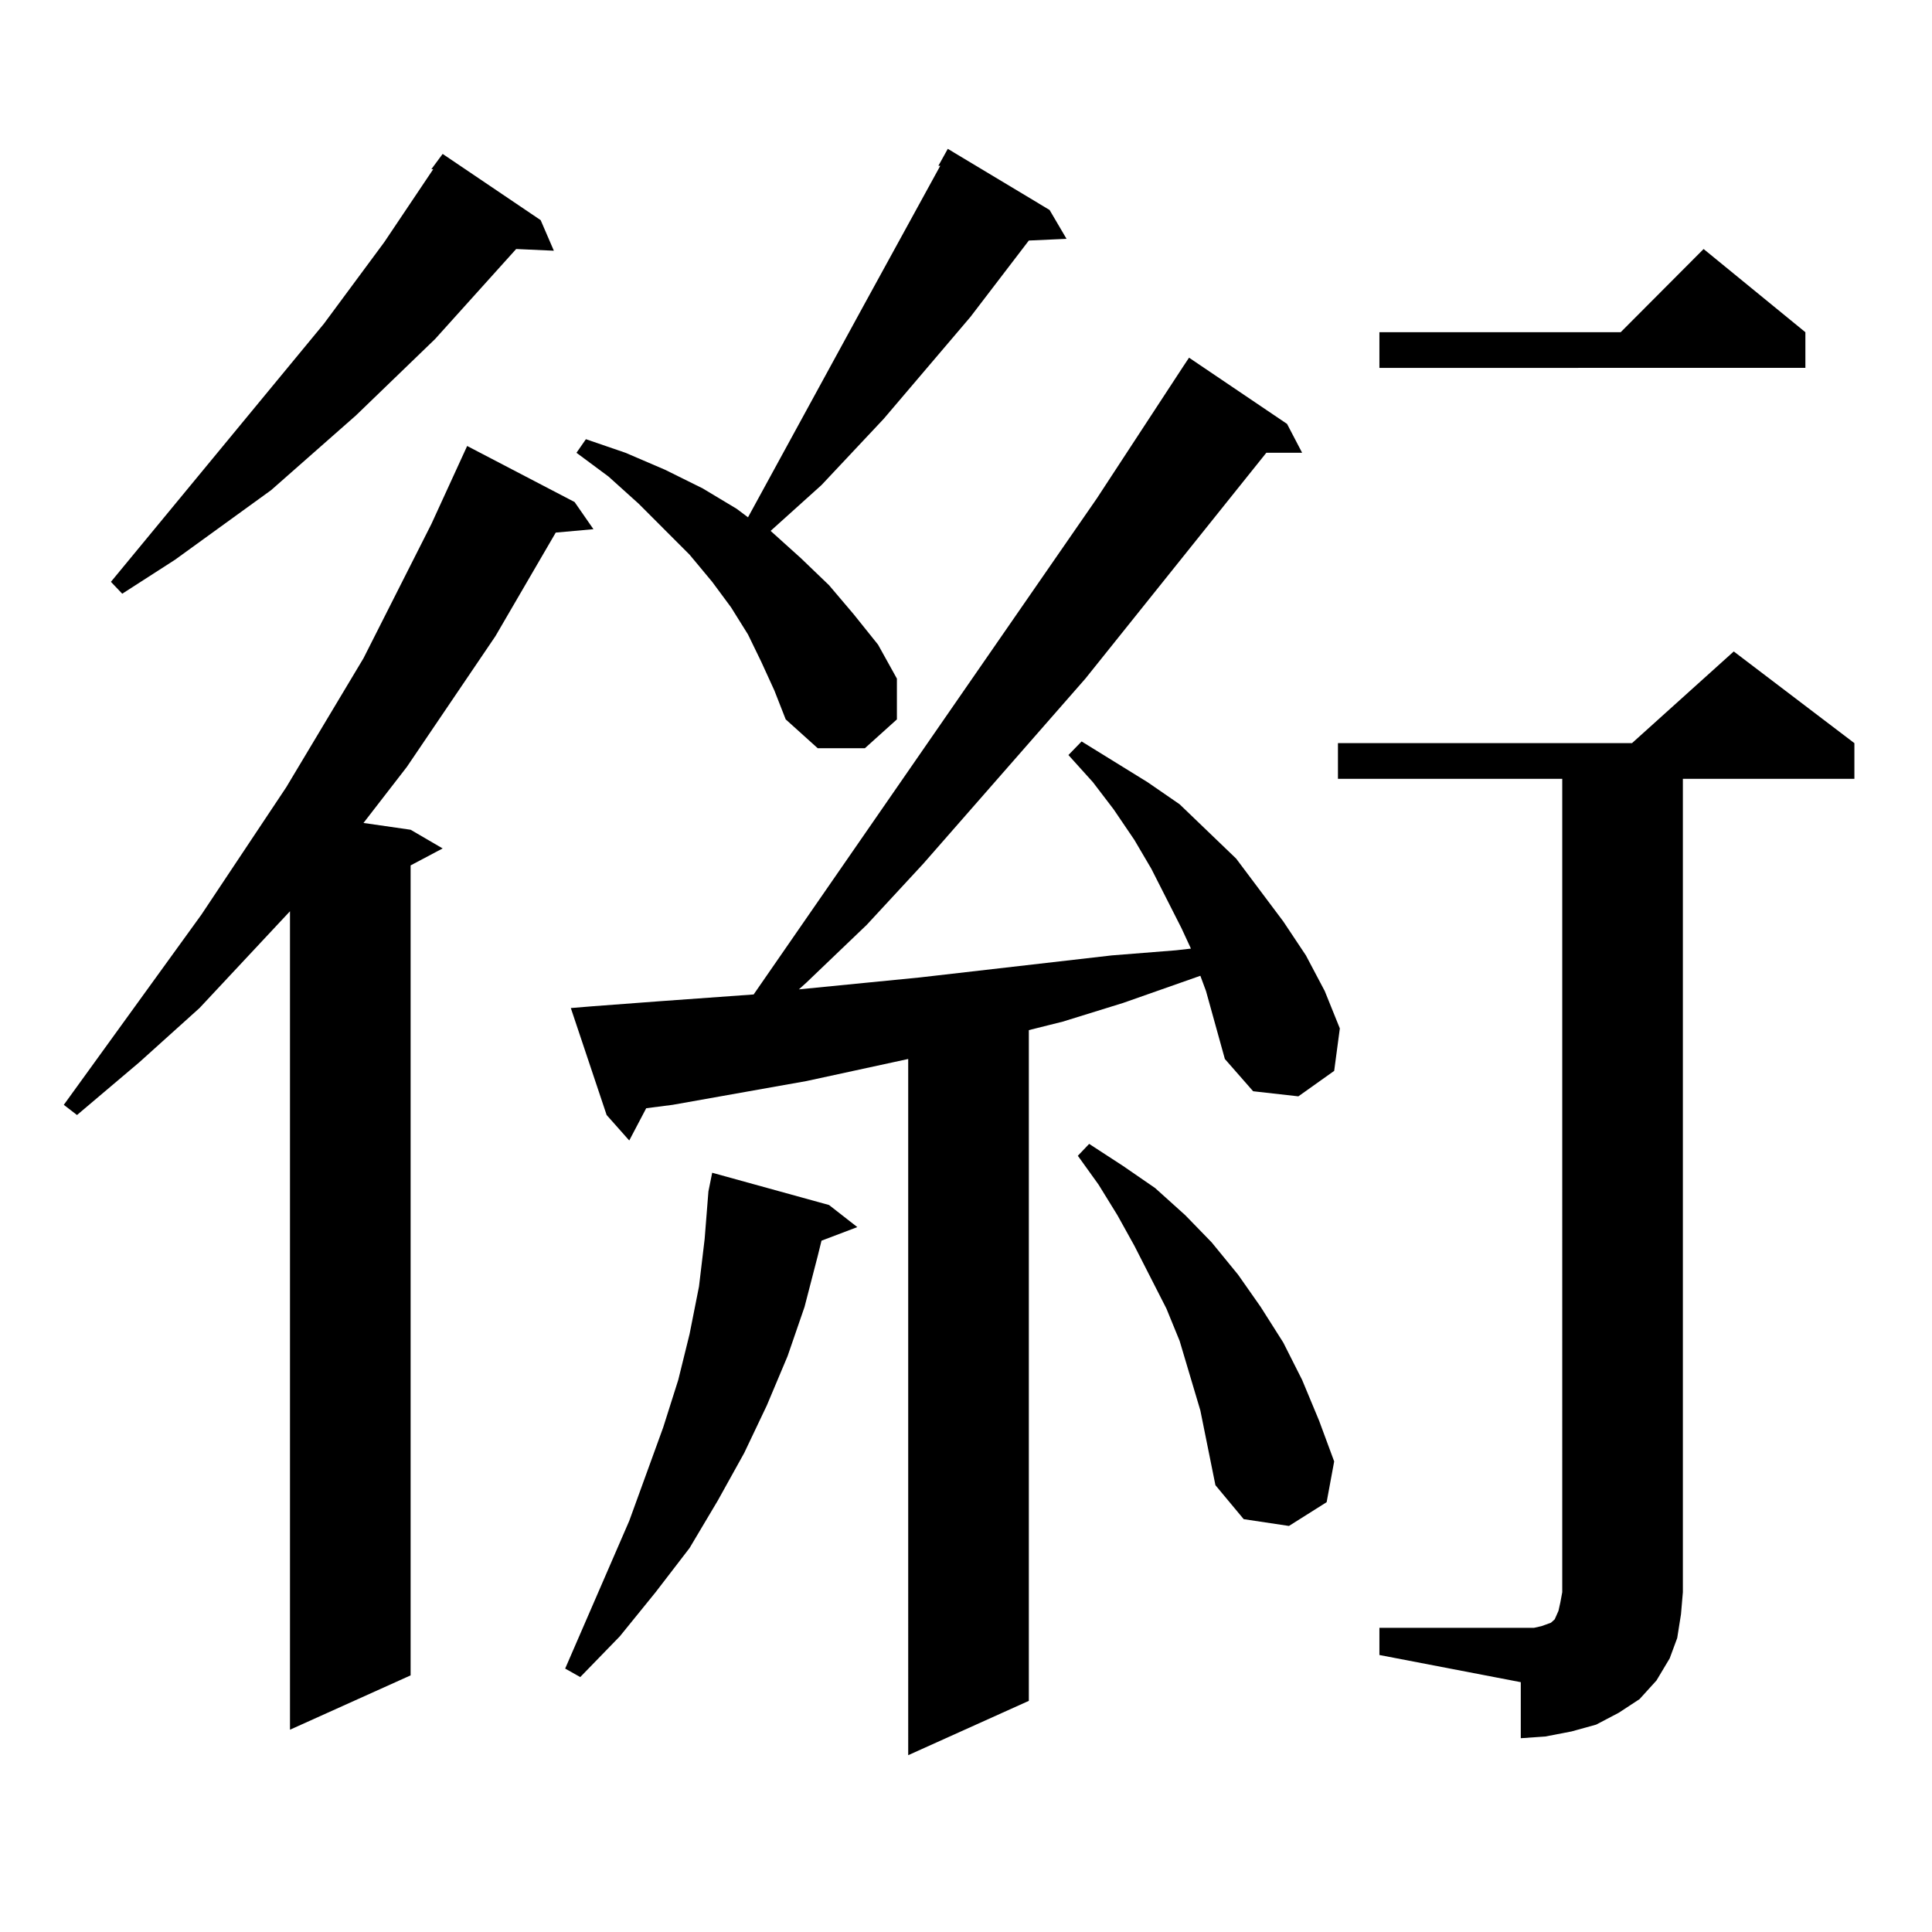 <?xml version="1.0" encoding="utf-8"?>
<!-- Generator: Adobe Illustrator 16.0.0, SVG Export Plug-In . SVG Version: 6.00 Build 0)  -->
<!DOCTYPE svg PUBLIC "-//W3C//DTD SVG 1.1//EN" "http://www.w3.org/Graphics/SVG/1.1/DTD/svg11.dtd">
<svg version="1.1" id="图层_1" xmlns="http://www.w3.org/2000/svg" xmlns:xlink="http://www.w3.org/1999/xlink" x="0px" y="0px"
	 width="1000px" height="1000px" viewBox="0 0 1000 1000" enable-background="new 0 0 1000 1000" xml:space="preserve">
<path d="M297.407,259.847l9.756,14.063l-19.512,1.758l-31.219,53.613l-45.853,67.676l-22.438,29.004l24.39,3.516l16.585,9.668
	l-16.585,8.789v419.238l-62.438,28.125V471.664l-46.828,50.098l-31.219,28.125l-32.194,27.246l-6.829-5.273l71.218-98.438
	l43.901-65.918l39.999-66.797l35.121-69.434l18.536-40.43L297.407,259.847z M279.847,113.949l6.829,15.82l-19.512-0.879
	l-41.95,46.582l-40.975,39.551l-43.901,38.672L90.583,289.73l-27.316,17.578l-5.854-6.152l110.241-133.594l31.219-42.188
	l25.365-37.793h-0.976l5.854-7.91L279.847,113.949z M429.111,623.715l14.634,11.426l-18.536,7.031l-1.951,7.91l-6.829,26.367
	l-8.78,25.488l-10.731,25.488l-11.707,24.609l-13.658,24.609l-14.634,24.609l-17.561,22.852l-18.536,22.852l-20.487,21.094
	l-7.805-4.395l33.17-76.465l17.561-48.34l7.805-24.609l5.854-23.73l4.878-24.609l2.927-24.609l1.951-24.609l1.951-9.668
	L429.111,623.715z M624.229,512.972l-2.927-7.91l-39.999,14.063l-31.219,9.668l-17.561,4.395v347.168l-62.438,28.125V548.129
	l-52.682,11.426l-69.267,12.305l-13.658,1.758l-8.78,16.699l-11.707-13.184l-18.536-55.371l10.731-0.879l35.121-2.637l48.779-3.516
	L567.645,258.09l44.877-68.555l2.927-4.395l50.73,34.277l7.805,14.941h-18.536l-93.656,116.895l-83.9,95.801l-29.268,31.641
	l-31.219,29.883l-3.902,3.516l62.438-6.152l99.51-11.426l33.17-2.637l7.805-0.879l-4.878-10.547l-15.609-30.762l-8.78-14.941
	l-10.731-15.82l-10.731-14.063l-12.683-14.063l6.829-7.031l34.146,21.094l16.585,11.426l14.634,14.063l14.634,14.063l24.39,32.52
	l11.707,17.578l9.756,18.457l7.805,19.336l-2.927,21.973l-18.536,13.184l-23.414-2.637l-14.634-16.699l-4.878-17.578
	L624.229,512.972z M393.99,342.465l-6.829-14.063l-8.78-14.063l-9.756-13.184l-11.707-14.063l-26.341-26.367l-15.609-14.063
	l-16.585-12.305l4.878-7.031l20.487,7.031l20.487,8.789l19.512,9.668l17.561,10.547l5.854,4.395l59.511-108.984l39.999-72.949
	h-0.976l4.878-8.789l52.682,31.641l8.78,14.941l-19.512,0.879l-30.243,39.551l-44.877,52.734l-32.194,34.277l-17.561,15.82
	l-8.78,7.91l15.609,14.063l14.634,14.063l12.683,14.941l12.683,15.82l9.756,17.578v21.094l-16.585,14.941h-24.39l-16.585-14.941
	l-5.854-14.941L393.99,342.465z M621.302,730.062l-10.731-36.035l-6.829-16.699l-16.585-32.52l-8.78-15.82l-9.756-15.82
	l-10.731-14.941l5.854-6.152l17.561,11.426l16.585,11.426l15.609,14.063l13.658,14.063l13.658,16.699l11.707,16.699l11.707,18.457
	l9.756,19.336l8.78,21.094l7.805,21.094l-3.902,21.094l-19.512,12.305l-23.414-3.516l-14.634-17.578l-3.902-19.336L621.302,730.062z
	 M713.982,842.562h73.169h6.829l3.902-0.879l4.878-1.758l1.951-1.758l1.951-4.395l0.976-4.395l0.976-5.273V403.109H692.52v-18.457
	h152.191l52.682-47.461l62.438,47.461v18.457h-88.778v420.996l-0.976,11.426l-1.951,12.305l-3.902,10.547l-6.829,11.426l-8.78,9.668
	l-10.731,7.031l-11.707,6.152l-12.683,3.516l-13.658,2.637l-12.683,0.879v-29.004l-73.169-14.063V842.562z M934.465,171.957v18.457
	H713.982v-18.457h124.875l42.926-43.066L934.465,171.957z"/>
</svg>
